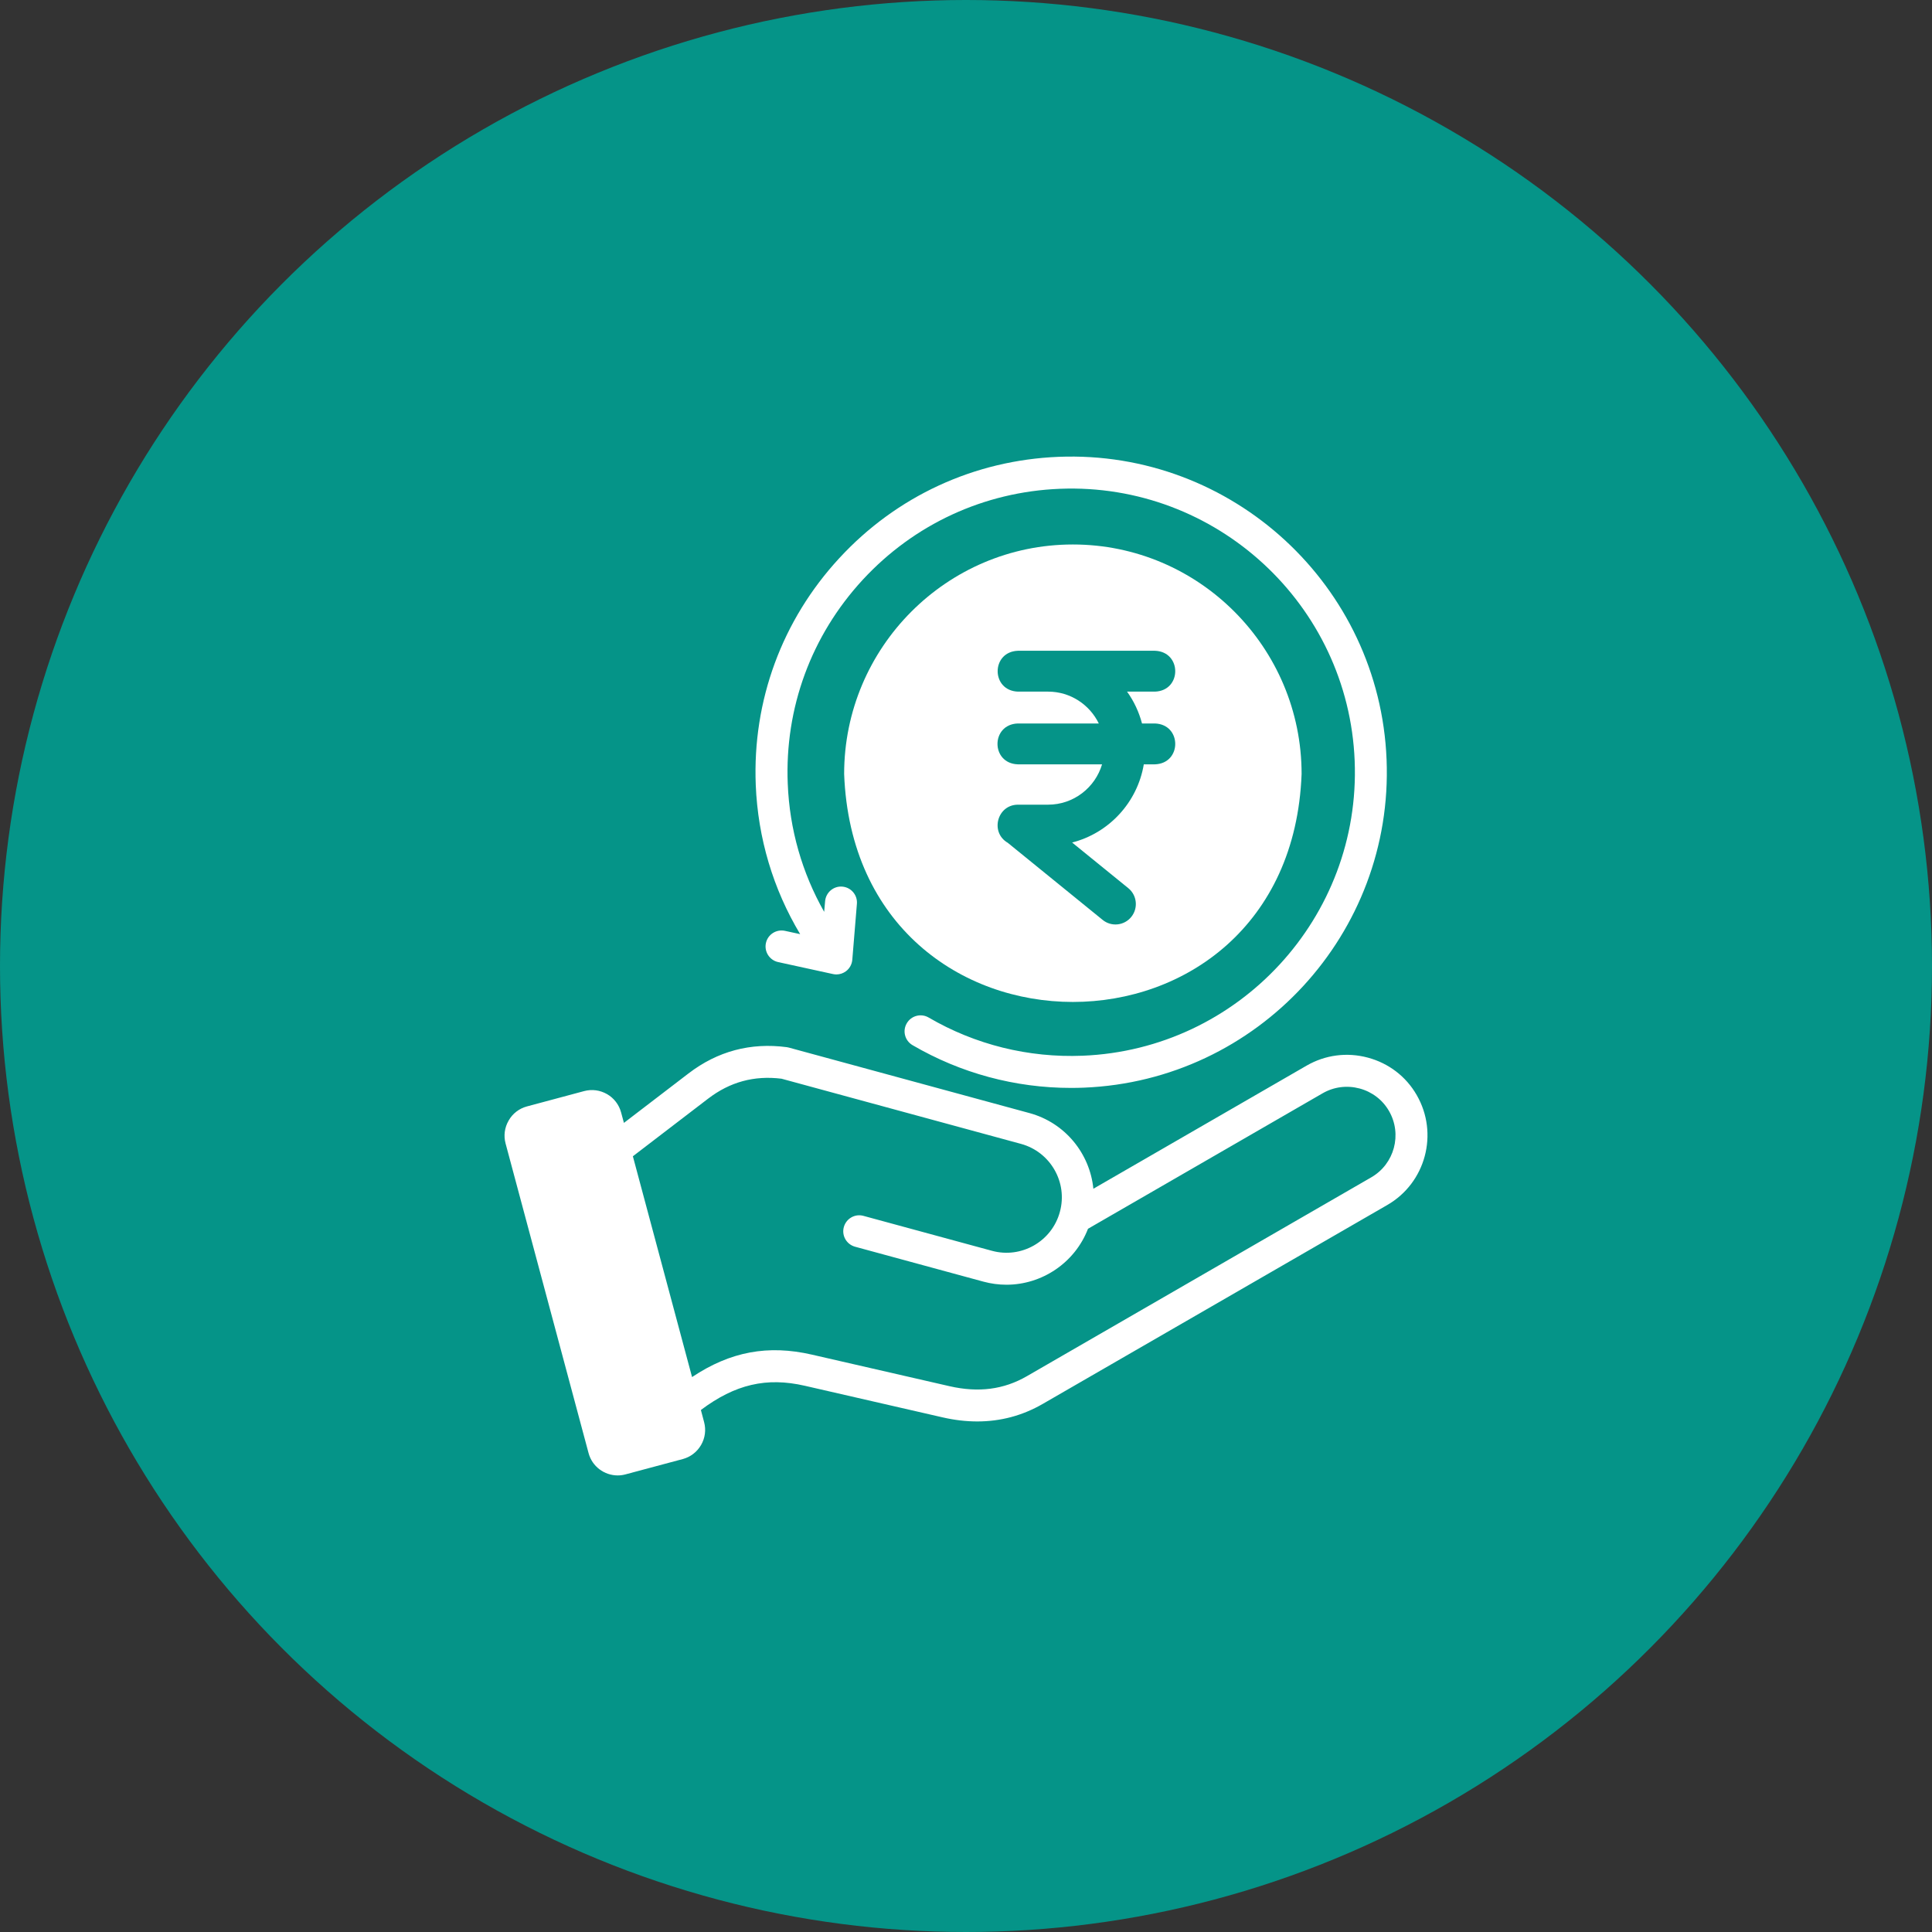 <svg width="68" height="68" viewBox="0 0 68 68" fill="none" xmlns="http://www.w3.org/2000/svg">
<rect x="0" y="0" width="68" height="68" fill="#333333" stroke="none"/>
<circle cx="34" cy="34" r="34" fill="#059488"/>
<path fill-rule="evenodd" clip-rule="evenodd" d="M49.863 38.542C49.489 37.889 48.876 37.421 48.144 37.225C47.409 37.028 46.647 37.128 45.991 37.505L38.483 41.84C38.361 40.608 37.496 39.52 36.231 39.176L27.766 36.872C27.742 36.865 27.719 36.86 27.693 36.857C26.418 36.688 25.255 36.999 24.235 37.78L21.96 39.522L21.861 39.155C21.825 39.02 21.763 38.894 21.678 38.783C21.594 38.672 21.488 38.58 21.367 38.51C21.119 38.368 20.834 38.33 20.559 38.403L18.545 38.943C18.274 39.016 18.042 39.192 17.903 39.439C17.76 39.685 17.721 39.971 17.794 40.244L20.715 51.142C20.84 51.616 21.271 51.93 21.741 51.93C21.834 51.93 21.924 51.918 22.016 51.893L24.03 51.354C24.305 51.281 24.533 51.104 24.676 50.858C24.818 50.612 24.855 50.326 24.782 50.053L24.669 49.627C25.875 48.721 26.981 48.466 28.325 48.774L33.174 49.886C33.591 49.982 33.999 50.03 34.396 50.03C35.221 50.03 35.989 49.824 36.701 49.413L48.826 42.413C50.181 41.633 50.645 39.896 49.863 38.542ZM48.263 41.439L36.138 48.44C35.327 48.908 34.439 49.022 33.422 48.79L28.574 47.678C27.034 47.325 25.709 47.568 24.358 48.468L22.275 40.697L24.918 38.673C25.692 38.079 26.544 37.848 27.507 37.967L35.936 40.261C36.973 40.544 37.589 41.618 37.304 42.655C37.023 43.693 35.95 44.307 34.913 44.024L30.389 42.794C30.091 42.712 29.783 42.889 29.7 43.189C29.617 43.489 29.796 43.798 30.094 43.88L34.615 45.11C34.878 45.181 35.15 45.218 35.423 45.218C36.675 45.218 37.831 44.447 38.294 43.249L46.554 38.479C46.948 38.252 47.409 38.193 47.853 38.311C48.293 38.429 48.664 38.712 48.889 39.105C49.359 39.921 49.081 40.968 48.263 41.439ZM26.6 27.628C26.676 29.502 27.213 31.294 28.163 32.879L27.63 32.763C27.325 32.697 27.024 32.888 26.958 33.192C26.892 33.495 27.084 33.795 27.388 33.862L29.316 34.283C29.356 34.292 29.397 34.297 29.438 34.297C29.559 34.297 29.676 34.258 29.773 34.186C29.837 34.139 29.89 34.078 29.929 34.008C29.968 33.938 29.991 33.86 29.998 33.781L30.16 31.813C30.187 31.503 29.955 31.232 29.647 31.206C29.339 31.18 29.067 31.411 29.041 31.72L29.008 32.094C28.23 30.721 27.789 29.186 27.726 27.583C27.617 24.918 28.554 22.371 30.362 20.41C32.171 18.45 34.635 17.311 37.301 17.204C42.802 16.982 47.459 21.277 47.68 26.778C47.902 32.28 43.607 36.936 38.106 37.158C36.198 37.235 34.323 36.77 32.684 35.813C32.416 35.657 32.071 35.748 31.916 36.016C31.757 36.285 31.849 36.629 32.118 36.786C33.813 37.775 35.734 38.291 37.698 38.291C37.847 38.291 37.999 38.288 38.149 38.282C44.272 38.035 49.051 32.855 48.803 26.733C48.558 20.612 43.375 15.834 37.254 16.079C34.29 16.199 31.548 17.466 29.538 19.648C27.524 21.829 26.481 24.663 26.6 27.628Z" fill="white"/>
<path fill-rule="evenodd" clip-rule="evenodd" d="M37.762 19.164C33.322 19.164 29.711 22.788 29.711 27.241C30.116 37.942 45.409 37.939 45.812 27.241C45.812 22.788 42.201 19.164 37.762 19.164ZM40.195 25.464H40.652C41.602 25.5 41.602 26.867 40.652 26.902H40.258C40.034 28.243 39.032 29.322 37.735 29.654L39.712 31.26C40.02 31.51 40.067 31.963 39.818 32.272C39.568 32.582 39.115 32.627 38.81 32.378L35.469 29.663C34.842 29.3 35.092 28.326 35.827 28.322H36.89C37.786 28.322 38.545 27.723 38.789 26.902H35.821C34.871 26.867 34.871 25.499 35.821 25.464H38.674C38.352 24.801 37.673 24.343 36.89 24.343H35.827C34.877 24.308 34.877 22.94 35.827 22.905L40.652 22.905C41.602 22.941 41.602 24.308 40.652 24.343H39.669C39.908 24.677 40.088 25.056 40.195 25.464Z" fill="white"/>
</svg>
